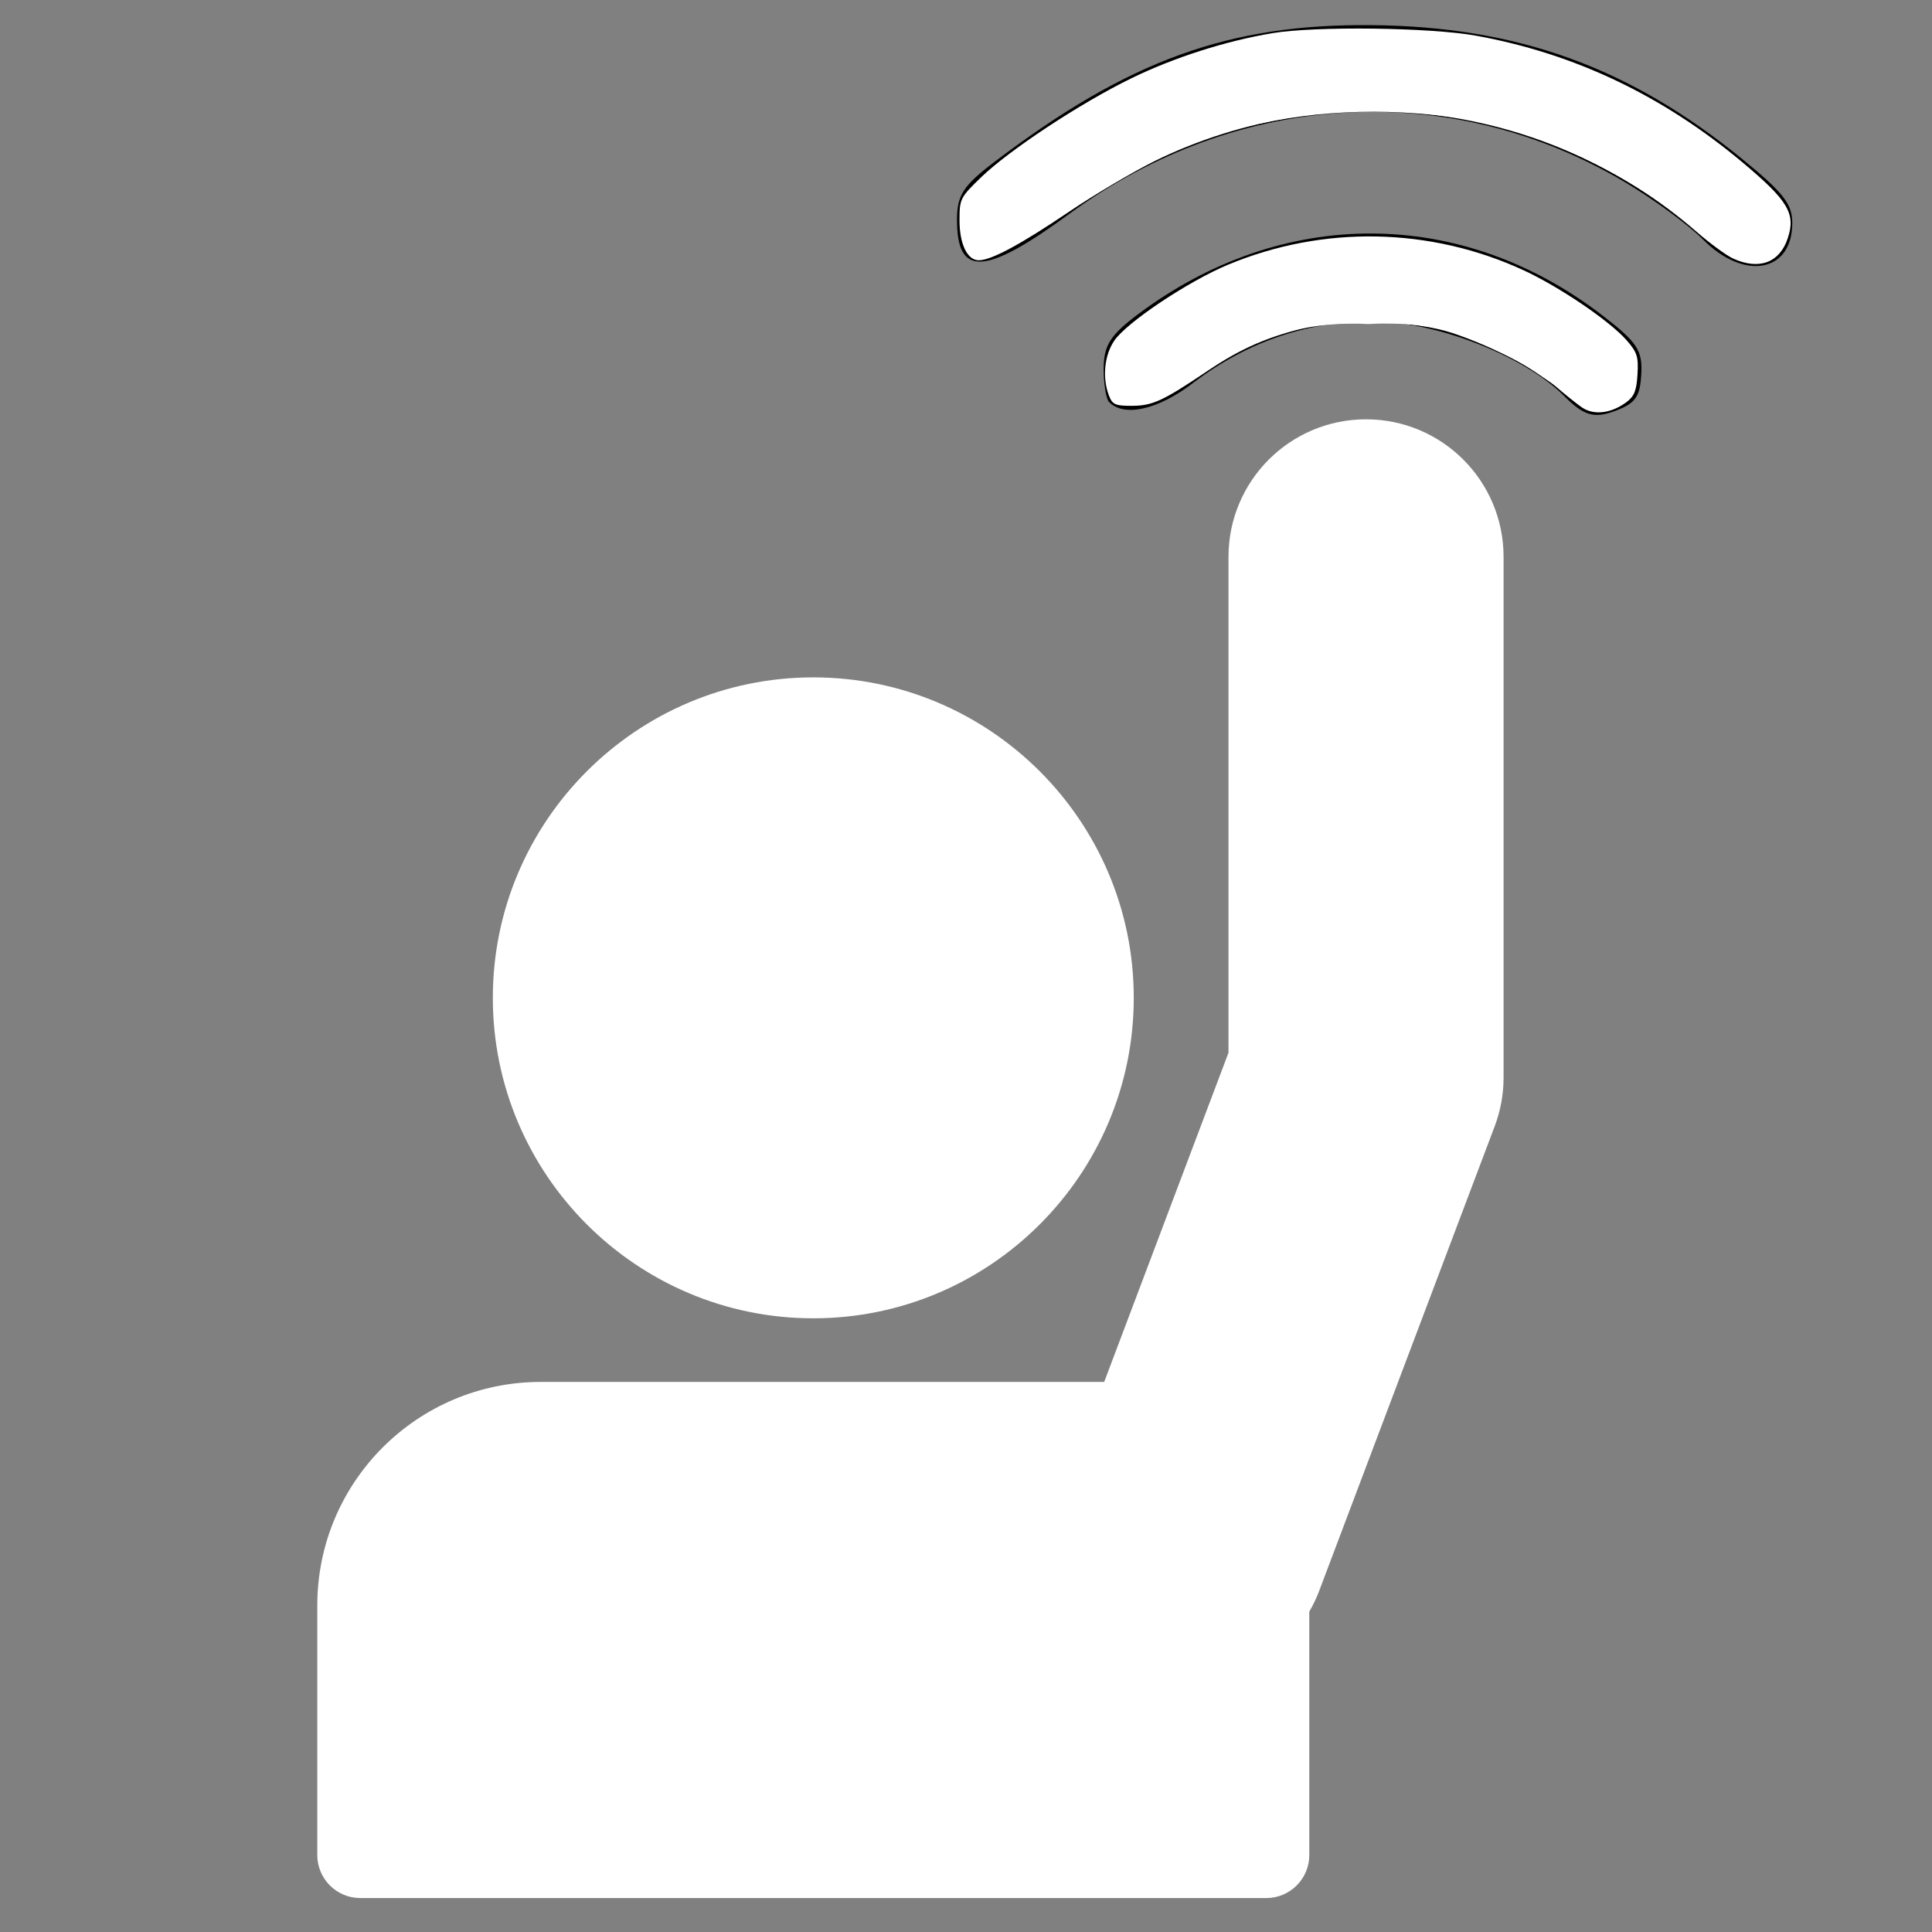 <?xml version="1.0" encoding="UTF-8" standalone="no"?>
<!-- Created with Inkscape (http://www.inkscape.org/) -->

<svg
   xmlns:dc="http://purl.org/dc/elements/1.1/"
   xmlns:cc="http://creativecommons.org/ns#"
   xmlns:rdf="http://www.w3.org/1999/02/22-rdf-syntax-ns#"
   xmlns:svg="http://www.w3.org/2000/svg"
   xmlns="http://www.w3.org/2000/svg"
   xmlns:sodipodi="http://sodipodi.sourceforge.net/DTD/sodipodi-0.dtd"
   xmlns:inkscape="http://www.inkscape.org/namespaces/inkscape"
   width="256mm"
   height="256mm"
   viewBox="0 0 256 256"
   version="1.1"
   id="svg261"
   sodipodi:docname="hand wave button off 1.svg"
   inkscape:version="0.92.2 (5c3e80d, 2017-08-06)">
  <rect x="0" y="0" width="256" height="256" fill="#808080" stroke="none"/>
  <defs
     id="defs255" />
  <sodipodi:namedview
     id="base"
     pagecolor="#ffffff"
     bordercolor="#666666"
     borderopacity="1.0"
     inkscape:pageopacity="0.0"
     inkscape:pageshadow="2"
     inkscape:zoom="0.49497475"
     inkscape:cx="400"
     inkscape:cy="445.71429"
     inkscape:document-units="mm"
     inkscape:current-layer="layer1-7"
     showgrid="false"
     inkscape:pagecheckerboard="true"
     inkscape:snap-bbox="false"
     inkscape:window-width="1013"
     inkscape:window-height="775"
     inkscape:window-x="619"
     inkscape:window-y="24"
     inkscape:window-maximized="0" />
  <g
     inkscape:label="Layer 1"
     inkscape:groupmode="layer"
     id="layer1"
     transform="translate(0,-41)">
    <g
       transform="matrix(0.265,0,0,0.265,38.556,61.988)"
       id="layer1-7"
       inkscape:label="Layer 1">
      <path
         style="fill:#000000;stroke-width:1.968"
         d="m 333.028,30.319 c 0.073,-12.018 3.222,-16.808 18.839,-28.659 66.968,-50.815 116.955,-68.942 188.327,-68.293 72.91,0.663 129.179,20.981 185.523,66.989 20.648,16.864 25.018,22.49 24.958,32.172 -0.149,24.555 -24.119,28.808 -44.74,7.936 -7.143,-7.23 -24.663,-20.09 -38.931,-28.579 -87.327,-51.949 -193.538,-45.939 -277.608,15.708 -42.584,31.226 -56.543,31.901 -56.367,2.726 z"
         id="path4020"
         inkscape:connector-curvature="0" />
      <path
         style="fill:#000000;stroke-width:1.968"
         d="m 406.356,104.872 c 0.069,-11.37 3.406,-16.617 17.098,-26.886 72.197,-54.145 161.707,-53.885 232.491,0.673 17.216,13.271 19.898,17.348 19.231,29.262 -0.643,11.495 -2.944,14.639 -13.571,18.538 -10.08,3.699 -15.378,2.082 -24.963,-7.619 -19.351,-19.587 -62.115,-36.602 -93.661,-37.265 -33.3,-0.701 -64.506,9.739 -91.998,30.776 -17.401,13.316 -34.329,17.157 -41.889,9.505 -1.553,-1.572 -2.787,-9.216 -2.74,-16.986 z"
         id="path4018"
         inkscape:connector-curvature="0" />
      <g
         transform="matrix(3.612,0,0,3.612,-236.362,-133.292)"
         id="layer1-8"
         inkscape:label="Layer 1">
        <g
           style="fill:#ffffff"
           transform="matrix(0.238,0,0,0.238,17.647,60.647)"
           id="g242">
          <g
             style="fill:#ffffff"
             id="g181">
            <g
               style="fill:#ffffff"
               id="g179">
              <path
                 style="fill:#ffffff"
                 inkscape:connector-curvature="0"
                 d="m 504.607,574.9 c 102.8,0 186.4,-83.601 186.4,-186.4 0,-102.799 -83.601,-186.4 -186.4,-186.4 -102.799,0 -186.4,83.6 -186.4,186.4 0,102.8 83.601,186.4 186.4,186.4 z"
                 id="path169" />
              <g
                 style="fill:#ffffff"
                 id="g177">
                <path
                   style="fill:#ffffff"
                   inkscape:connector-curvature="0"
                   d="m 346.108,611.9 c -71.8,0 -130,58.199 -130,130 v 145.2 c 0,13.801 11.2,25 25,25 h 527 c 13.8,0 25,-11.199 25,-25 V 745.5 c 2.2,-3.8 4.2,-7.9 5.8,-12.2 l 102,-270 c 3.4,-9 5.2,-18.6 5.2,-28.3 V 132 c 0,-44.2 -35.8,-80 -80,-80 -44.2,0 -80,35.8 -80,80 v 288.4 l -72.3,191.5 z"
                   id="path171" />
              </g>
            </g>
          </g>
          <g
             style="fill:#ffffff"
             id="g183" />
          <g
             style="fill:#ffffff"
             id="g185" />
          <g
             style="fill:#ffffff"
             id="g187" />
          <g
             style="fill:#ffffff"
             id="g189" />
          <g
             style="fill:#ffffff"
             id="g191" />
          <g
             style="fill:#ffffff"
             id="g193" />
          <g
             style="fill:#ffffff"
             id="g195" />
          <g
             style="fill:#ffffff"
             id="g197" />
          <g
             style="fill:#ffffff"
             id="g199" />
          <g
             style="fill:#ffffff"
             id="g201" />
          <g
             style="fill:#ffffff"
             id="g203" />
          <g
             style="fill:#ffffff"
             id="g205" />
          <g
             style="fill:#ffffff"
             id="g207" />
          <g
             style="fill:#ffffff"
             id="g209" />
          <g
             style="fill:#ffffff"
             id="g211" />
        </g>
      </g>
      <path
         style="fill:#ffffff;fill-opacity:1;stroke-width:2.02"
         d="m 791.131,203.777 c -2.778,-1.933 -8.926,-6.878 -13.662,-10.989 -9.799,-8.505 -31.67,-19.719 -50.988,-26.143 -17.982,-5.98 -52.66,-7.613 -70.812,-3.335 -21.187,4.994 -34.551,10.765 -51.755,22.347 -22.402,15.082 -27.431,17.383 -37.997,17.383 -8.061,0 -9.493,-0.662 -11.212,-5.182 -3.368,-8.859 -2.291,-20.009 2.641,-27.327 6.176,-9.164 37.014,-29.766 56.988,-38.071 47.575,-19.782 101.064,-18.749 147.826,2.856 17.801,8.225 42.932,25.286 51.325,34.846 5.366,6.111 6.054,8.253 5.525,17.199 -0.483,8.163 -1.62,10.966 -5.655,13.935 -7.642,5.623 -16.315,6.591 -22.223,2.479 z"
         id="path4223"
         inkscape:connector-curvature="0"
         transform="translate(-145.725,-79.323)" />
      <path
         style="fill:#ffffff;fill-opacity:1;stroke-width:2.02"
         d="m 866.893,129.434 c -3.334,-1.506 -11.516,-7.485 -18.183,-13.287 C 774.062,51.179 666.811,37.143 577.504,80.655 c -10.267,5.002 -29.493,16.406 -42.724,25.34 -24.238,16.368 -38.759,24.188 -45.065,24.27 -5.761,0.075 -9.711,-8.055 -9.711,-19.989 0,-10.699 0.343,-11.386 10.737,-21.453 14.069,-13.627 49.783,-37.167 75.126,-49.516 21.406,-10.431 46.99,-18.625 70.556,-22.596 21.294,-3.588 79.103,-2.87 101.88,1.266 49.21,8.936 93.365,29.94 133.285,63.401 22.773,19.088 26.627,25.551 22.57,37.845 -4.041,12.243 -14.278,16.077 -27.266,10.211 z"
         id="path4225"
         inkscape:connector-curvature="0"
         transform="translate(-145.725,-79.323)" />
      <path
         style="fill:#ffffff;fill-opacity:1;stroke-width:2.02"
         d="M 861.32,123.744 C 856.346,120.132 844.418,111.221 834.813,103.94 792.212,71.644 742.759,55.558 686.075,55.558 c -56.398,0 -94.28,12.201 -150.513,48.477 -47.47,30.623 -53.538,31.281 -53.538,5.802 0,-10.203 0.427,-11.037 10.474,-20.47 22.728,-21.338 74.365,-51.48 106.249,-62.02 29.047,-9.602 39.926,-11.023 84.298,-11.01 36.705,0.011 45.287,0.637 63.64,4.649 49.146,10.742 98.201,36.546 132.626,69.765 16.014,15.453 17.75,20.022 11.901,31.333 -5.434,10.509 -16.83,11.141 -29.891,1.66 z"
         id="path4227"
         inkscape:connector-curvature="0"
         transform="translate(-145.725,-79.323)" />
      <path
         style="fill:#ffffff;fill-opacity:1;stroke-width:2.02"
         d="m 780.697,193.816 c -15.161,-11.504 -34.466,-21.61 -54.215,-28.382 -8.953,-3.07 -16.999,-3.81 -41.416,-3.81 -36.168,0 -49.953,3.576 -76.444,19.83 -9.069,5.565 -20.316,12.3 -24.992,14.967 -9.583,5.466 -24.267,6.723 -27.059,2.315 -3.144,-4.963 -1.982,-20.655 1.974,-26.655 9.126,-13.841 53.556,-39.698 81.065,-47.177 19.098,-5.193 70.371,-5.132 89.904,0.107 28.063,7.527 70.087,30.926 82.911,46.166 4.935,5.865 6.628,17.116 3.718,24.702 -1.496,3.898 -11.081,9.182 -16.655,9.182 -2.183,0 -10.637,-5.06 -18.788,-11.245 z"
         id="path4229"
         inkscape:connector-curvature="0"
         transform="translate(-145.725,-79.323)" />
      <path
         style="fill:#ffffff;fill-opacity:1;stroke-width:2.02"
         d="M 861.312,123.744 C 856.334,120.132 844.984,111.638 836.091,104.868 806.523,82.359 769.273,66.06 730.654,58.734 c -24.573,-4.661 -68.062,-4.231 -93.36,0.925 -36.365,7.411 -60.984,18.282 -104.163,45.996 -44.907,28.824 -51.107,29.331 -51.107,4.182 0,-10.203 0.427,-11.037 10.474,-20.47 22.728,-21.338 74.365,-51.48 106.249,-62.02 29.047,-9.602 39.926,-11.023 84.298,-11.01 36.705,0.011 45.287,0.637 63.64,4.649 49.146,10.742 98.201,36.546 132.626,69.765 16.014,15.453 17.75,20.022 11.901,31.333 -5.434,10.508 -16.828,11.141 -29.898,1.66 z"
         id="path4231"
         inkscape:connector-curvature="0"
         transform="translate(-145.725,-79.323)" />
      <path
         style="fill:#ffffff;fill-opacity:1;stroke-width:2.02"
         d="M 863.632,125.658 C 859.862,123.099 849.237,115.044 840.021,107.756 809.782,83.845 768.383,65.424 729.743,58.686 c -22.984,-4.008 -64.352,-4.008 -87.336,0 -36.554,6.374 -65.154,18.649 -108.942,46.755 -45.278,29.063 -51.44,29.589 -51.44,4.396 0,-10.203 0.427,-11.037 10.474,-20.47 14.653,-13.757 48.773,-36.138 73.066,-47.927 43.982,-21.345 74.259,-27.352 128.593,-25.514 49.391,1.67 81.471,9.466 120.932,29.386 34.366,17.348 79.078,54.335 79.078,65.415 0,7.013 -4.832,16.658 -9.182,18.327 -6.449,2.475 -14.614,1.176 -21.353,-3.397 z"
         id="path4233"
         inkscape:connector-curvature="0"
         transform="translate(-145.725,-79.323)" />
      <path
         style="fill:#ffffff;fill-opacity:1;stroke-width:2.02"
         d="m 782.114,194.867 c -14.229,-10.906 -37.558,-23.251 -55.632,-29.439 -8.945,-3.062 -17.02,-3.804 -41.416,-3.804 -36.168,0 -49.953,3.576 -76.444,19.83 -9.069,5.565 -20.316,12.3 -24.992,14.967 -9.583,5.466 -24.267,6.723 -27.059,2.315 -3.144,-4.963 -1.982,-20.655 1.974,-26.655 9.126,-13.841 53.556,-39.698 81.065,-47.177 19.098,-5.193 70.371,-5.132 89.904,0.107 19.344,5.188 44.357,17.042 62.662,29.696 19.8,13.688 25.221,20.166 25.221,30.14 0,10.574 -1.537,13.799 -8.226,17.258 -9.021,4.665 -12.869,3.636 -27.056,-7.238 z"
         id="path4235"
         inkscape:connector-curvature="0"
         transform="translate(-145.725,-79.323)" />
      <path
         style="fill:#ffffff;fill-opacity:1;stroke-width:2.02"
         d="m 670.299,15.168 c -65.828,-0.747 -126.898,31.97 -176.71,72.518 -8.834,6.056 -14.371,15.778 -11.936,26.666 -1.122,7.392 4.83,18.113 13.357,13.369 40.691,-19.574 76.021,-50.132 120.327,-62.156 37.227,-10.465 77.241,-12.019 115.37,-6.242 47.722,8.356 91.21,32.317 127.859,63.43 8.948,8.522 28.933,13.31 33.734,-2.008 8.283,-14.069 -7.69,-24.967 -16.249,-33.67 C 827.953,43.297 764.564,16.256 699.208,15.623 689.578,15.209 679.937,15.019 670.299,15.168 Z"
         id="path4237"
         inkscape:connector-curvature="0"
         transform="translate(-145.725,-79.323)" />
      <path
         style="fill:#ffffff;fill-opacity:1;stroke-width:2.02"
         d="m 681.092,120.555 c -26.901,-1.018 -53.67,4.934 -77.048,18.471 -16.747,9.879 -36.595,18.508 -47.276,35.482 -1.768,7.774 -6.554,21.6 2.47,26.367 18.94,4.962 34.254,-11.937 50.17,-19.185 22.063,-14.8 48.557,-21.064 74.927,-19.54 22.51,-1.257 45.122,1.815 64.785,13.536 18.205,7.534 32.513,22.27 50.495,29.877 10.648,-0.584 21.398,-9.348 18.313,-21.044 -2.163,-19.801 -23.698,-28.189 -38.098,-38.11 -26.528,-15.632 -56.317,-27.001 -87.563,-25.764 -3.724,-0.094 -7.45,-0.116 -11.175,-0.089 z"
         id="path4239"
         inkscape:connector-curvature="0"
         transform="translate(-145.725,-79.323)" />
    </g>
  </g>
</svg>
